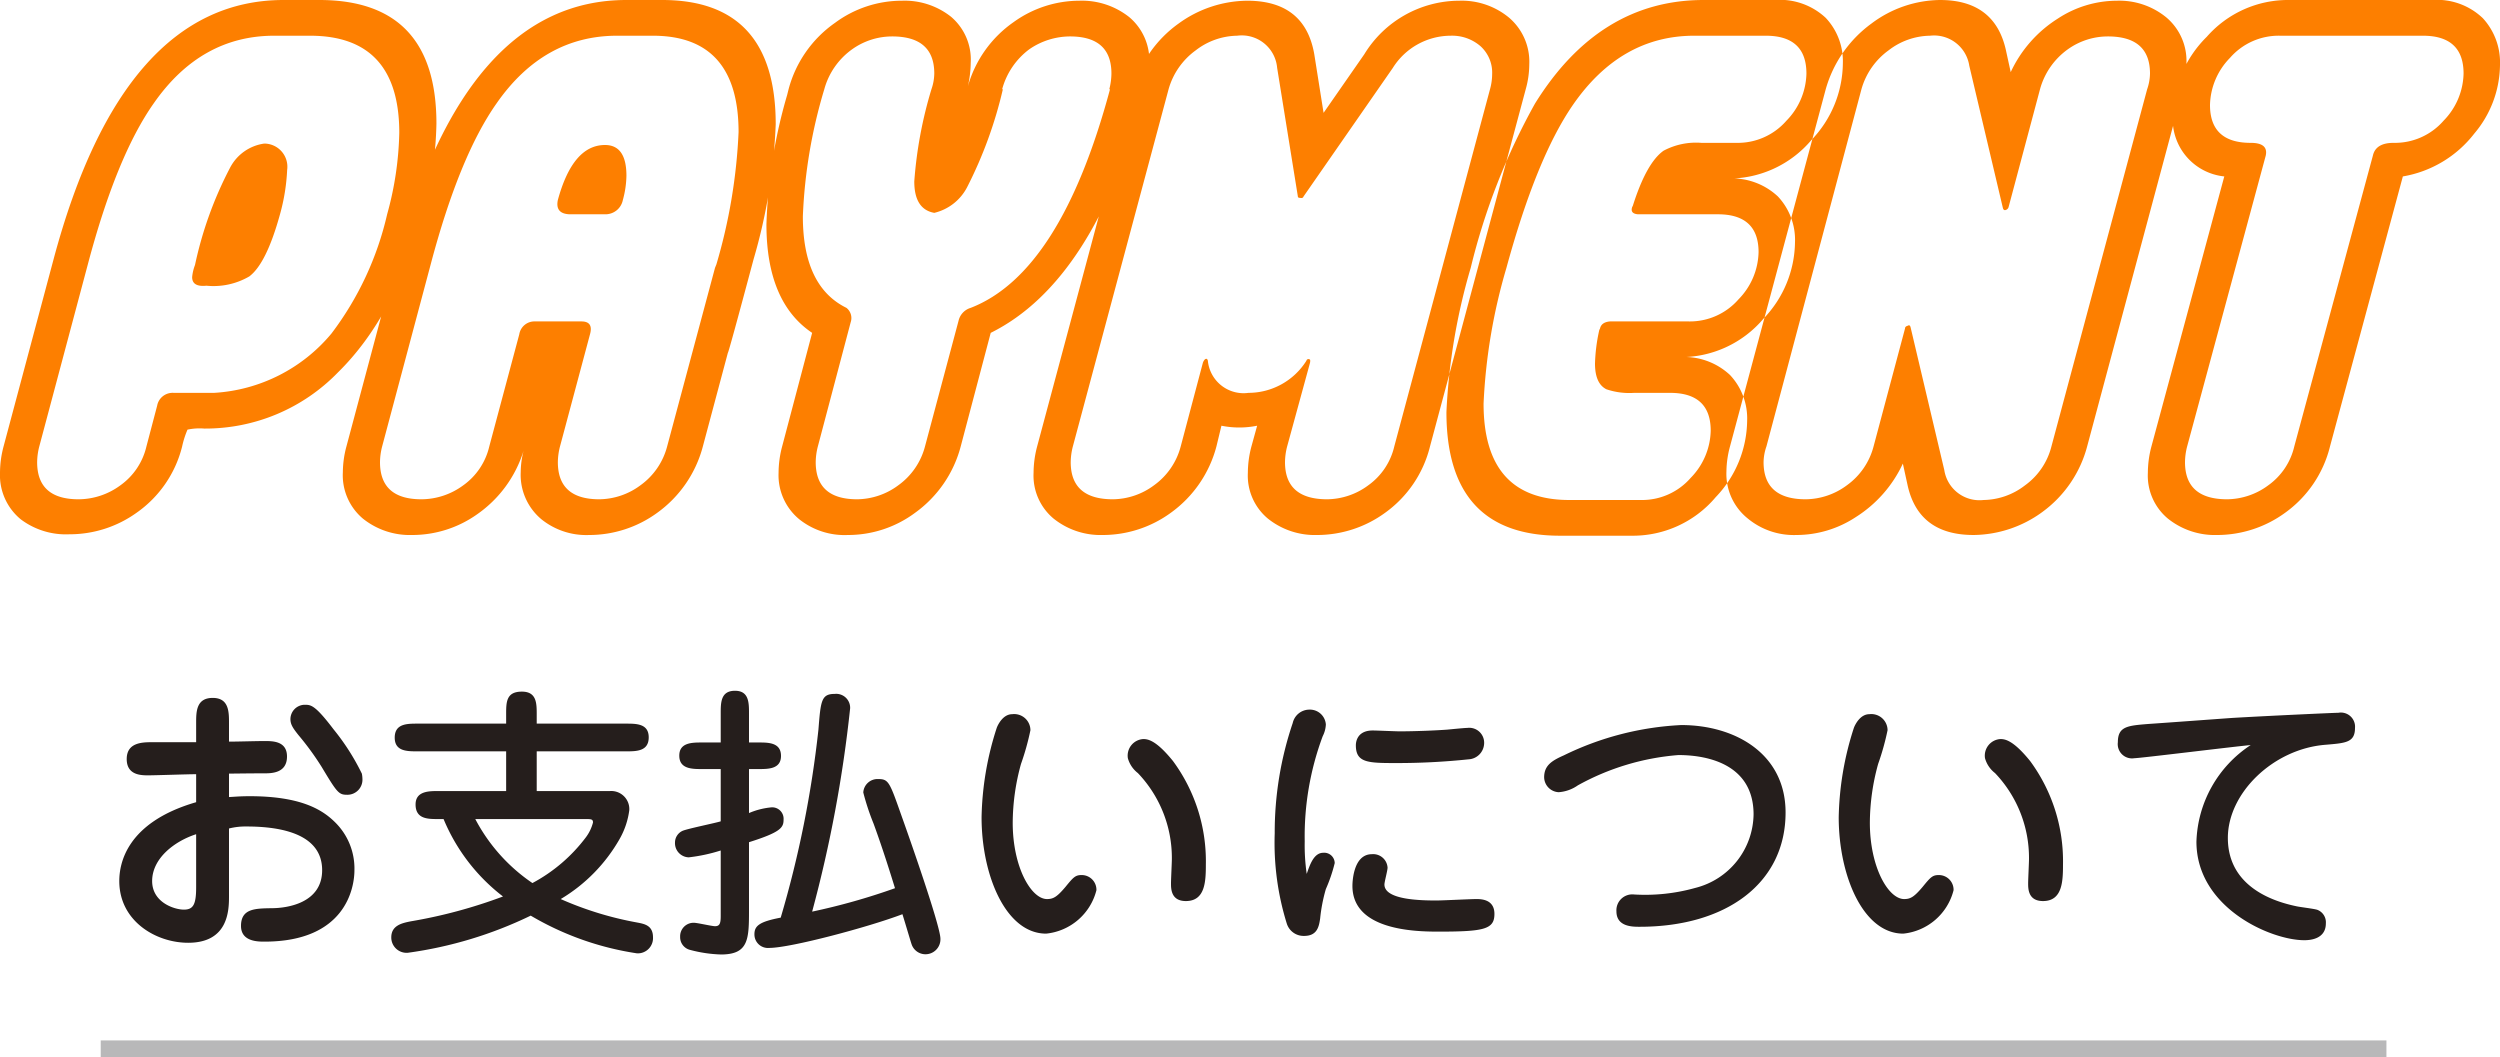 <svg xmlns="http://www.w3.org/2000/svg" width="175" height="74.018" viewBox="0 0 175 74.018">
  <g id="グループ_1945" data-name="グループ 1945" transform="translate(-596.45 -500.5)">
    <line id="線_29" data-name="線 29" x2="160" transform="translate(603.5 573.924)" fill="none" stroke="#b8b8b9" stroke-miterlimit="10" stroke-width="1.189"/>
    <path id="パス_6287" data-name="パス 6287" d="M7.18-13.28H4.14c-.7,0-1.82,0-1.82,1.18,0,1.14,1.02,1.14,1.52,1.14.48,0,2.8-.08,3.34-.08v1.96C2.28-7.66,1.8-4.76,1.8-3.56,1.8-.76,4.36.76,6.62.76c2.8,0,2.86-2.24,2.86-3.24V-7.24a4.716,4.716,0,0,1,1.22-.14c2.52,0,5.3.56,5.3,3.06,0,2.3-2.44,2.66-3.54,2.66-1.14.02-2.14.02-2.14,1.24,0,1.1,1.18,1.1,1.64,1.1,5.68,0,6.3-3.76,6.3-5A4.536,4.536,0,0,0,16.88-7.7c-.86-.84-2.34-1.8-5.96-1.8-.64,0-1.06.04-1.44.06v-1.64c1.74-.02,1.92-.02,2.48-.02.52,0,1.58-.02,1.58-1.18,0-1.08-1-1.08-1.56-1.08-.7,0-1.8.04-2.5.04v-1.3c0-.78,0-1.76-1.14-1.76-1.16,0-1.16.98-1.16,1.76Zm0,10.16c0,1.2-.2,1.56-.86,1.56s-2.22-.5-2.22-2c0-1.58,1.54-2.78,3.08-3.28Zm11.6-7.96a16.021,16.021,0,0,0-1.98-3.1c-1.32-1.74-1.6-1.72-2.04-1.72a1.012,1.012,0,0,0-.98,1c0,.38.18.64.56,1.12a19.763,19.763,0,0,1,1.62,2.22c1.08,1.8,1.2,1.96,1.78,1.96a1.055,1.055,0,0,0,1.08-1.12A1.982,1.982,0,0,0,18.78-11.08Zm5.34,1.22c-.64,0-1.58,0-1.58.94,0,1.02.86,1.02,1.58,1.02h.38a13.21,13.21,0,0,0,4.16,5.42A35.029,35.029,0,0,1,22.2-.74c-.6.12-1.36.28-1.36,1.12A1.071,1.071,0,0,0,22,1.46a28.574,28.574,0,0,0,8.6-2.6A20.635,20.635,0,0,0,38.04,1.5,1.065,1.065,0,0,0,39.16.38c0-.84-.6-.94-1.12-1.04A23.585,23.585,0,0,1,32.7-2.3a11.533,11.533,0,0,0,4.12-4.2,5.5,5.5,0,0,0,.68-2.02,1.265,1.265,0,0,0-1.36-1.34H31.02v-2.78h6.24c.74,0,1.6,0,1.6-.98,0-.96-.86-.96-1.6-.96H31.02v-.64c0-.78,0-1.6-1.04-1.6-1.1,0-1.1.74-1.1,1.6v.64h-6.2c-.74,0-1.6,0-1.6.98,0,.96.86.96,1.6.96h6.2v2.78ZM34.4-7.9c.42,0,.56,0,.56.24a2.945,2.945,0,0,1-.5,1.04,11.368,11.368,0,0,1-3.74,3.2,12.326,12.326,0,0,1-4-4.48Zm11.48-5.36v-2.02c0-.76,0-1.6-.98-1.6-1,0-1,.82-1,1.6v2.02H42.6c-.7,0-1.6,0-1.6.92,0,.94.9.94,1.6.94h1.3v3.66c-.38.12-2.26.5-2.66.66a.9.9,0,0,0-.54.82.993.993,0,0,0,.96,1.04A11.684,11.684,0,0,0,43.9-5.7v4.6c0,.52-.08.7-.4.7-.22,0-1.24-.24-1.48-.24a.944.944,0,0,0-.96.98.915.915,0,0,0,.7.92,9.369,9.369,0,0,0,2.16.32c1.96,0,1.96-1.1,1.96-3.2V-6.28c2.22-.7,2.42-1.02,2.42-1.58a.8.8,0,0,0-.84-.86,5.207,5.207,0,0,0-1.58.4V-11.4h.66c.7,0,1.58,0,1.58-.92,0-.94-.88-.94-1.58-.94ZM48.1-1c-1.46.28-1.84.56-1.84,1.16a.946.946,0,0,0,1.04.96c1.5,0,7.02-1.48,9.32-2.36.22.7.6,2,.64,2.1a1.026,1.026,0,0,0,.88.7A1.047,1.047,0,0,0,59.28.48c0-.9-2.24-7.26-2.7-8.54-.86-2.44-.92-2.64-1.66-2.64a1,1,0,0,0-1.04.94,16.791,16.791,0,0,0,.72,2.18c.68,1.86,1.24,3.68,1.5,4.52a45.291,45.291,0,0,1-5.8,1.64,91.6,91.6,0,0,0,2.66-14.24.977.977,0,0,0-1.08-1c-.94,0-.98.48-1.14,2.5A74.866,74.866,0,0,1,48.1-1ZM64.3-15.24c-.64,0-1,.74-1.08.96a21.445,21.445,0,0,0-1.06,6.26c0,4.06,1.7,8.14,4.52,8.14A4.053,4.053,0,0,0,70.2-2.92a1.03,1.03,0,0,0-1.04-1.06c-.44,0-.58.16-1.12.82-.62.74-.88.86-1.3.86-1.1,0-2.4-2.22-2.4-5.34a15.63,15.63,0,0,1,.58-4.12,17.819,17.819,0,0,0,.66-2.36A1.137,1.137,0,0,0,64.3-15.24Zm8.1,3.08a1.983,1.983,0,0,0,.7,1.04A8.6,8.6,0,0,1,75.48-5.1c0,.24-.06,1.42-.06,1.7,0,.38,0,1.24,1.04,1.24,1.36,0,1.4-1.38,1.4-2.58a11.813,11.813,0,0,0-2.3-7.22c-1.18-1.46-1.76-1.54-2.08-1.54A1.163,1.163,0,0,0,72.4-12.16Zm12.52,8.1a14.086,14.086,0,0,1-.14-2.28,20.087,20.087,0,0,1,1.26-7.36,2.006,2.006,0,0,0,.22-.82,1.12,1.12,0,0,0-1.18-1.04,1.2,1.2,0,0,0-1.14.94A23.842,23.842,0,0,0,82.68-6.9a19.008,19.008,0,0,0,.84,6.3,1.235,1.235,0,0,0,1.22.88c.92,0,1.04-.66,1.12-1.22A11.45,11.45,0,0,1,86.26-3a10.829,10.829,0,0,0,.62-1.82.736.736,0,0,0-.8-.72C85.42-5.54,85.14-4.7,84.92-4.06Zm3.44-9c0,1.2.82,1.24,2.72,1.24a47.909,47.909,0,0,0,5.16-.26,1.153,1.153,0,0,0,1.1-1.12,1.045,1.045,0,0,0-1.18-1.08c-.2,0-1.18.1-1.4.12-.8.06-2.26.12-3.34.12-.28,0-1.58-.06-1.88-.06C88.36-14.1,88.36-13.16,88.36-13.06Zm1.12,7.62c-1.36,0-1.36,2.12-1.36,2.22,0,3.08,4.3,3.2,6,3.2,3.22,0,3.94-.16,3.94-1.24,0-1.04-.96-1.04-1.28-1.04-.38,0-2.34.1-2.78.1-1.2,0-3.64-.06-3.64-1.12,0-.18.22-.98.22-1.18A1.008,1.008,0,0,0,89.48-5.44Zm12.06-5.38a1.066,1.066,0,0,0,1.02,1.04,2.665,2.665,0,0,0,1.34-.48,17.3,17.3,0,0,1,7.04-2.12c2.14,0,5.26.7,5.26,4.16a5.386,5.386,0,0,1-4.08,5.14,12.983,12.983,0,0,1-4.28.46,1.114,1.114,0,0,0-1.24,1.18c0,1.08,1.12,1.08,1.62,1.08,6.06,0,10.22-3.04,10.22-8,0-4.12-3.54-6.12-7.3-6.12a20.96,20.96,0,0,0-8.22,2.12C102.06-11.98,101.54-11.64,101.54-10.82Zm22.76-4.42c-.64,0-1,.74-1.08.96a21.445,21.445,0,0,0-1.06,6.26c0,4.06,1.7,8.14,4.52,8.14a4.053,4.053,0,0,0,3.52-3.04,1.03,1.03,0,0,0-1.04-1.06c-.44,0-.58.16-1.12.82-.62.74-.88.86-1.3.86-1.1,0-2.4-2.22-2.4-5.34a15.63,15.63,0,0,1,.58-4.12,17.819,17.819,0,0,0,.66-2.36A1.137,1.137,0,0,0,124.3-15.24Zm8.1,3.08a1.983,1.983,0,0,0,.7,1.04,8.6,8.6,0,0,1,2.38,6.02c0,.24-.06,1.42-.06,1.7,0,.38,0,1.24,1.04,1.24,1.36,0,1.4-1.38,1.4-2.58a11.813,11.813,0,0,0-2.3-7.22c-1.18-1.46-1.76-1.54-2.08-1.54A1.163,1.163,0,0,0,132.4-12.16Zm18.6-.92a8.4,8.4,0,0,0-3.8,6.76c0,4.64,5.22,6.9,7.54,6.9.26,0,1.52,0,1.52-1.18a.935.935,0,0,0-.58-.94c-.2-.08-1.26-.2-1.5-.26-1.32-.28-4.78-1.22-4.78-4.78,0-3.16,3.2-6.24,6.84-6.52,1.42-.12,2.06-.16,2.06-1.18a.991.991,0,0,0-1.16-1.06c-.24,0-4.66.2-7.42.36-.84.06-4.92.36-5.84.42-1.48.12-2.18.16-2.18,1.28a1,1,0,0,0,1.16,1.12C143.26-12.16,149.7-12.96,151-13.08Z" transform="translate(603 565.734)" fill="#251e1c"/>
    <path id="パス_6286" data-name="パス 6286" d="M14.45-10H11.6a1.1,1.1,0,0,0-1.15.9L9.7-6.25A4.631,4.631,0,0,1,7.875-3.525,4.969,4.969,0,0,1,4.95-2.55q-2.9,0-2.9-2.6a4.565,4.565,0,0,1,.15-1.1L5.6-19q2-7.55,4.6-11.25Q13.5-35,18.65-35h2.5q6.25,0,6.25,6.8a22.924,22.924,0,0,1-.85,5.7,21.91,21.91,0,0,1-3.9,8.35A11.569,11.569,0,0,1,14.45-10ZM21.8-37.5H19.3Q8.05-37.5,3.2-19.35L-.3-6.25A7.255,7.255,0,0,0-.55-4.4,4,4,0,0,0,.9-1.15,5.244,5.244,0,0,0,4.3-.1,8.042,8.042,0,0,0,9-1.6a8.019,8.019,0,0,0,3.2-4.65,6.433,6.433,0,0,1,.375-1.175A4.047,4.047,0,0,1,13.75-7.5a12.93,12.93,0,0,0,9.35-3.925q4-3.925,5.95-11.075A24.864,24.864,0,0,0,30-28.85Q30-37.5,21.8-37.5ZM17.95-27.45a3.188,3.188,0,0,0-2.4,1.7,26.571,26.571,0,0,0-2.45,6.8,3.182,3.182,0,0,0-.2.85q0,.7,1,.6a4.979,4.979,0,0,0,3-.65q1.2-.9,2.15-4.35a13.785,13.785,0,0,0,.5-3.1A1.622,1.622,0,0,0,17.95-27.45Zm25.1,3.95a6.76,6.76,0,0,0,.25-1.7q0-2.15-1.5-2.15-2.25,0-3.3,3.85-.2.95.8,1h2.5A1.24,1.24,0,0,0,43.05-23.5Zm3.1,17.25a4.858,4.858,0,0,1-1.875,2.725A4.9,4.9,0,0,1,41.4-2.55q-2.9,0-2.9-2.6a4.565,4.565,0,0,1,.15-1.1l2.1-7.85q.25-.9-.6-.9H36.9a1.072,1.072,0,0,0-1.1.9L33.7-6.25a4.631,4.631,0,0,1-1.825,2.725,4.969,4.969,0,0,1-2.925.975q-2.9,0-2.9-2.6a4.565,4.565,0,0,1,.15-1.1L29.6-19q2-7.55,4.6-11.25Q37.5-35,42.65-35h2.5q6,0,6,6.75A38.489,38.489,0,0,1,49.6-19l-.1.25ZM45.8-37.5H43.3q-11.25,0-16.1,18.15L23.7-6.25a7.08,7.08,0,0,0-.25,1.8,3.969,3.969,0,0,0,1.4,3.25A5.256,5.256,0,0,0,28.3-.05,7.849,7.849,0,0,0,32.85-1.5,8.441,8.441,0,0,0,36.1-5.95a6.2,6.2,0,0,0-.2,1.5,4.052,4.052,0,0,0,1.45,3.3A5.007,5.007,0,0,0,40.7-.05,8.086,8.086,0,0,0,45.45-1.6a8.333,8.333,0,0,0,3.2-4.65L50.4-12.8q.05,0,1.8-6.55a38.841,38.841,0,0,0,1.55-9.45Q53.75-37.5,45.8-37.5ZM67.4-15.95a1.227,1.227,0,0,0-.85.9L64.2-6.25a4.858,4.858,0,0,1-1.875,2.725,4.9,4.9,0,0,1-2.875.975q-2.9,0-2.9-2.6a4.565,4.565,0,0,1,.15-1.1l2.3-8.7a.905.905,0,0,0-.3-1q-3.05-1.5-3.05-6.4a35.591,35.591,0,0,1,1.5-8.9,5.082,5.082,0,0,1,1.95-2.8,4.825,4.825,0,0,1,2.8-.9q2.95,0,2.95,2.6a3.5,3.5,0,0,1-.2,1.1,29.624,29.624,0,0,0-1.2,6.45q0,1.95,1.4,2.2a3.5,3.5,0,0,0,2.3-1.8,29.855,29.855,0,0,0,2.5-6.85H69.6a5.173,5.173,0,0,1,1.9-2.8,5.055,5.055,0,0,1,2.85-.9q2.9,0,2.9,2.6a4.565,4.565,0,0,1-.15,1.1h.05Q73.7-18.4,67.4-15.95Zm-.2-15.5a7.654,7.654,0,0,0,.2-1.65,3.928,3.928,0,0,0-1.375-3.225A5.231,5.231,0,0,0,62.6-37.45a7.866,7.866,0,0,0-4.7,1.55,8.253,8.253,0,0,0-3.25,4.65l-.1.4A36.1,36.1,0,0,0,53.1-21.8q0,5.45,3.2,7.6L54.2-6.25a7.255,7.255,0,0,0-.25,1.85A4,4,0,0,0,55.4-1.15a5.084,5.084,0,0,0,3.4,1.1A7.866,7.866,0,0,0,63.5-1.6a8.333,8.333,0,0,0,3.2-4.65l2.1-7.95Q76.05-17.8,79.6-31l.05-.25a7.08,7.08,0,0,0,.25-1.8,3.969,3.969,0,0,0-1.4-3.25A5.332,5.332,0,0,0,75-37.45a7.893,7.893,0,0,0-4.6,1.5A8.188,8.188,0,0,0,67.2-31.45ZM97.05-6.25a4.631,4.631,0,0,1-1.825,2.725,4.9,4.9,0,0,1-2.875.975q-2.95,0-2.95-2.6a4.565,4.565,0,0,1,.15-1.1l1.6-5.85q.05-.25-.05-.25a.14.14,0,0,0-.2.1A4.8,4.8,0,0,1,86.85-10,2.513,2.513,0,0,1,84-12.25q-.05-.2-.2-.1a.628.628,0,0,0-.15.25L82.1-6.25a4.858,4.858,0,0,1-1.875,2.725,4.9,4.9,0,0,1-2.875.975q-2.95,0-2.95-2.6a4.565,4.565,0,0,1,.15-1.1l6.7-25a5.048,5.048,0,0,1,1.9-2.725A4.849,4.849,0,0,1,86.05-35a2.484,2.484,0,0,1,2.8,2.25l1.45,9q0,.1.15.1.2.05.25-.1l6.25-9A4.8,4.8,0,0,1,101-35a3.029,3.029,0,0,1,2.075.725A2.494,2.494,0,0,1,103.9-32.3a3.991,3.991,0,0,1-.15,1.05ZM94.95-33.7,92.1-29.6l-.65-4.1q-.65-3.75-4.7-3.75a8.286,8.286,0,0,0-4.8,1.6,8.329,8.329,0,0,0-3.2,4.6l-6.7,25A7.255,7.255,0,0,0,71.8-4.4a3.913,3.913,0,0,0,1.4,3.2A5.256,5.256,0,0,0,76.65-.05,8.086,8.086,0,0,0,81.4-1.6a8.333,8.333,0,0,0,3.2-4.65l.35-1.45a6.31,6.31,0,0,0,2.5,0l-.4,1.45A7.255,7.255,0,0,0,86.8-4.4a3.913,3.913,0,0,0,1.4,3.2A5.256,5.256,0,0,0,91.65-.05,8.086,8.086,0,0,0,96.4-1.6a8.094,8.094,0,0,0,3.15-4.65l6.7-25A6.526,6.526,0,0,0,106.5-33a4.059,4.059,0,0,0-1.4-3.25,5.189,5.189,0,0,0-3.5-1.2A7.813,7.813,0,0,0,94.95-33.7ZM114.3-2.5a4.52,4.52,0,0,0,3.5-1.55,4.86,4.86,0,0,0,1.4-3.3q0-2.65-2.85-2.65h-2.5a5.011,5.011,0,0,1-1.95-.25q-.8-.4-.8-1.8a12.154,12.154,0,0,1,.3-2.35l.05-.1q.1-.45.7-.5h5.5a4.52,4.52,0,0,0,3.5-1.55,4.86,4.86,0,0,0,1.4-3.3q0-2.65-2.85-2.65h-5.6q-.55-.05-.4-.5l.05-.1q.95-3,2.15-3.85a4.831,4.831,0,0,1,2.65-.55H121a4.52,4.52,0,0,0,3.5-1.55,4.86,4.86,0,0,0,1.4-3.3q0-2.65-2.85-2.65h-5q-5.15,0-8.5,4.85-2.55,3.7-4.65,11.4a39.77,39.77,0,0,0-1.6,9.5q0,6.75,6,6.75Zm2.7-10a4.7,4.7,0,0,1,3.55,1.25,4.431,4.431,0,0,1,1.2,3.2,7.851,7.851,0,0,1-2.2,5.35,7.59,7.59,0,0,1-5.9,2.7h-5q-7.95,0-7.95-8.65a42.49,42.49,0,0,1,1.7-10.1,45.749,45.749,0,0,1,4.5-11.5q4.5-7.25,11.8-7.25h5a4.7,4.7,0,0,1,3.55,1.25,4.431,4.431,0,0,1,1.2,3.2,7.851,7.851,0,0,1-2.2,5.35,7.59,7.59,0,0,1-5.9,2.7,4.7,4.7,0,0,1,3.55,1.25,4.431,4.431,0,0,1,1.2,3.2,7.851,7.851,0,0,1-2.2,5.35A7.59,7.59,0,0,1,117-12.5Zm26.05,6.25a4.8,4.8,0,0,1-1.85,2.725A4.849,4.849,0,0,1,138.3-2.5a2.492,2.492,0,0,1-2.75-2.1l-2.35-9.95q-.05-.25-.2-.15-.2.05-.2.2l-2.2,8.25a4.858,4.858,0,0,1-1.875,2.725,4.9,4.9,0,0,1-2.875.975q-2.95,0-2.95-2.6a3.5,3.5,0,0,1,.2-1.1l6.65-25a5.048,5.048,0,0,1,1.9-2.725A4.849,4.849,0,0,1,134.55-35a2.492,2.492,0,0,1,2.75,2.1l2.35,9.95q.05.2.2.15a.3.3,0,0,0,.2-.2l2.2-8.25a5.082,5.082,0,0,1,1.95-2.8,4.825,4.825,0,0,1,2.8-.9q2.95,0,2.95,2.6a3.5,3.5,0,0,1-.2,1.1Zm-2.85-26.2-.35-1.6q-.8-3.45-4.6-3.45a8.119,8.119,0,0,0-4.8,1.65,8.566,8.566,0,0,0-3.2,4.6l-6.7,25a6.915,6.915,0,0,0-.25,1.75,4,4,0,0,0,1.5,3.3,5.06,5.06,0,0,0,3.4,1.15,7.559,7.559,0,0,0,4.15-1.25,8.817,8.817,0,0,0,3.3-3.75l.35,1.6q.8,3.4,4.6,3.4a8.285,8.285,0,0,0,4.8-1.6,8.308,8.308,0,0,0,3.15-4.6l6.7-25a7.08,7.08,0,0,0,.25-1.8,3.985,3.985,0,0,0-1.4-3.225,5.185,5.185,0,0,0-3.45-1.175,7.559,7.559,0,0,0-4.15,1.25A8.817,8.817,0,0,0,140.2-32.45ZM167-27.5q-1.25,0-1.45.9l-5.5,20.35a4.631,4.631,0,0,1-1.825,2.725,4.9,4.9,0,0,1-2.875.975q-2.95,0-2.95-2.6a4.565,4.565,0,0,1,.15-1.1l5.5-20.35q.2-.9-1.05-.9-2.85,0-2.85-2.65a4.86,4.86,0,0,1,1.4-3.3,4.52,4.52,0,0,1,3.5-1.55h10q2.85,0,2.85,2.65a4.86,4.86,0,0,1-1.4,3.3A4.52,4.52,0,0,1,167-27.5Zm2.7-10h-10a7.564,7.564,0,0,0-5.775,2.575,7.983,7.983,0,0,0-2.375,5.475,4.019,4.019,0,0,0,3.6,4.3l-5.1,18.9a7.255,7.255,0,0,0-.25,1.85,3.913,3.913,0,0,0,1.4,3.2,5.256,5.256,0,0,0,3.45,1.15A8.086,8.086,0,0,0,159.4-1.6a8.094,8.094,0,0,0,3.15-4.65l5.1-18.9a8.019,8.019,0,0,0,5-3,7.554,7.554,0,0,0,1.8-4.8,4.586,4.586,0,0,0-1.2-3.275A4.646,4.646,0,0,0,169.7-37.5Z" transform="translate(597 538)" fill="#fd7f00"/>
  </g>
</svg>
